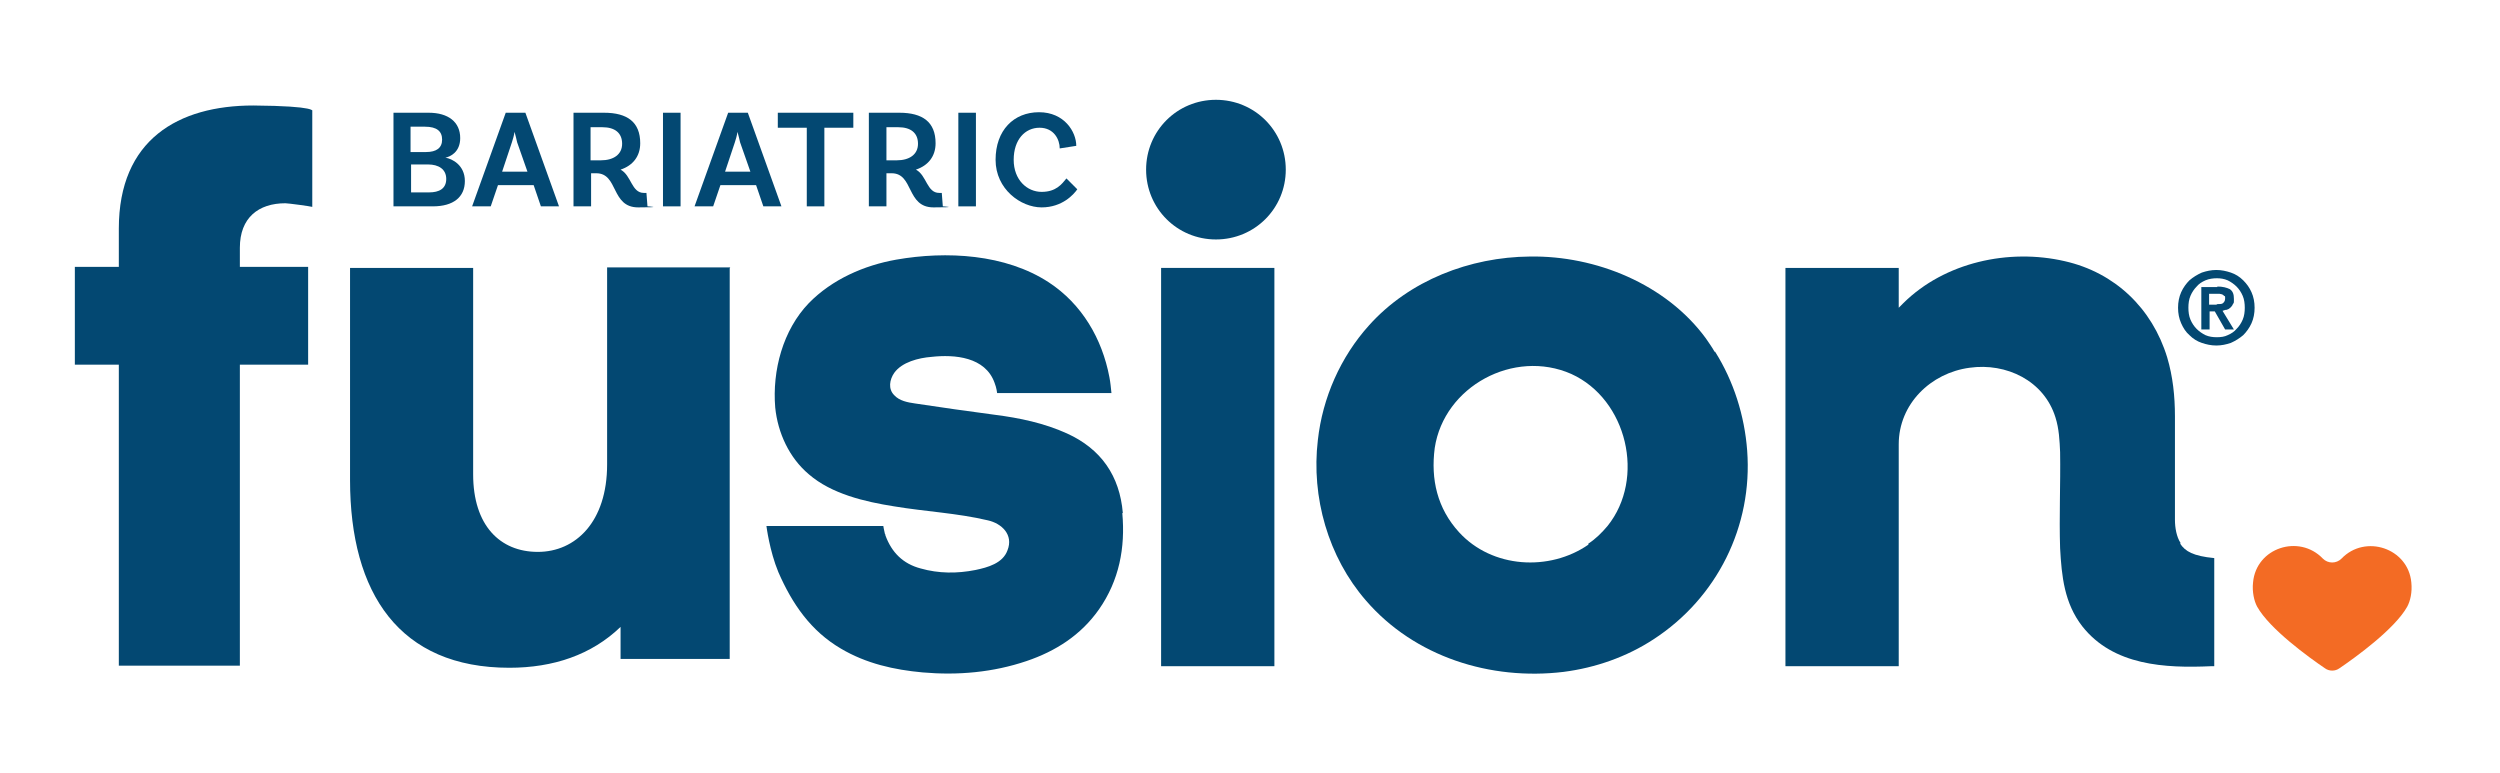 <svg xmlns="http://www.w3.org/2000/svg" width="181" height="56" viewBox="0 0 181 56" fill="none">
<path d="M32.233 11.42C32.608 11.345 33.319 11.008 33.319 9.997C33.319 8.836 32.458 8.162 31.035 8.162H28.488V14.94H31.334C32.833 14.94 33.656 14.266 33.656 13.105C33.656 11.944 32.72 11.495 32.271 11.42M29.762 9.173H30.773C31.634 9.173 32.009 9.51 32.009 10.109C32.009 10.709 31.597 11.008 30.848 11.008H29.724V9.173H29.762ZM31.11 13.929H29.762V11.907H30.997C31.746 11.907 32.308 12.244 32.308 12.956C32.308 13.667 31.784 13.929 31.072 13.929" fill="#034872"></path>
<path d="M38.001 8.162H36.615L34.181 14.94H35.529L36.053 13.405H38.637L39.161 14.94H40.472L38.038 8.162H38.001ZM36.353 12.431L37.064 10.297C37.139 10.072 37.214 9.81 37.252 9.548C37.327 9.81 37.401 10.109 37.439 10.297L38.188 12.431H36.278H36.353Z" fill="#034872"></path>
<path d="M46.802 13.967C46.802 13.967 46.727 13.967 46.615 13.967C45.716 13.967 45.716 12.693 44.929 12.281C45.828 11.982 46.352 11.308 46.352 10.371C46.352 8.836 45.416 8.162 43.731 8.162H41.522V14.94H42.795V12.544H43.169C44.78 12.544 44.218 15.015 46.203 15.015C48.188 15.015 46.877 14.94 46.877 14.94L46.802 13.967ZM43.506 11.607H42.757V9.211H43.619C44.517 9.211 45.042 9.623 45.042 10.409C45.042 11.195 44.405 11.607 43.506 11.607Z" fill="#034872"></path>
<path d="M49.273 8.162H48V14.94H49.273V8.162Z" fill="#034872"></path>
<path d="M54.105 8.162H52.719L50.285 14.94H51.633L52.157 13.405H54.741L55.266 14.94H56.576L54.142 8.162H54.105ZM52.494 12.431L53.206 10.297C53.281 10.072 53.356 9.81 53.393 9.548C53.468 9.81 53.543 10.109 53.58 10.297L54.329 12.431H52.419H52.494Z" fill="#034872"></path>
<path d="M58.411 9.248H56.313V8.162H61.781V9.248H59.684V14.94H58.411V9.248Z" fill="#034872"></path>
<path d="M68.185 13.967C68.185 13.967 68.11 13.967 67.998 13.967C67.099 13.967 67.099 12.694 66.313 12.281C67.212 11.982 67.736 11.308 67.736 10.372C67.736 8.836 66.8 8.162 65.114 8.162H62.905V14.94H64.178V12.544H64.553C66.163 12.544 65.601 15.015 67.586 15.015C69.571 15.015 68.26 14.94 68.26 14.94L68.185 13.967ZM64.927 11.607H64.178V9.211H65.039C65.938 9.211 66.463 9.623 66.463 10.409C66.463 11.195 65.826 11.607 64.927 11.607Z" fill="#034872"></path>
<path d="M70.657 8.162H69.384V14.941H70.657V8.162Z" fill="#034872"></path>
<path d="M77.922 10.559L76.724 10.746C76.724 10.109 76.312 9.248 75.263 9.248C74.215 9.248 73.391 10.109 73.391 11.57C73.391 13.03 74.365 13.892 75.413 13.892C76.462 13.892 76.874 13.33 77.211 12.918L77.997 13.705C77.735 14.079 76.911 15.015 75.413 15.015C73.915 15.015 72.08 13.705 72.08 11.57C72.08 9.435 73.391 8.125 75.226 8.125C77.061 8.125 77.922 9.548 77.922 10.559Z" fill="#034872"></path>
<path d="M124.135 25.464C123.948 25.127 123.724 24.827 123.499 24.49C120.615 20.558 115.522 18.498 110.766 18.573C106.422 18.611 102.04 20.296 99.119 23.554C97.059 25.838 95.749 28.797 95.412 31.868C94.925 35.987 96.16 40.331 98.894 43.477C102.415 47.559 107.92 49.282 113.2 48.645C115.522 48.346 117.769 47.559 119.716 46.286C124.323 43.29 126.907 38.084 126.495 32.617C126.308 30.108 125.521 27.599 124.173 25.464M114.998 39.433C112.189 41.38 108.032 41.155 105.635 38.534C104.062 36.811 103.576 34.714 103.875 32.43C104.549 27.973 109.605 25.239 113.762 27.074C117.806 28.909 119.155 34.639 116.383 38.084C115.971 38.571 115.522 39.021 114.998 39.358" fill="#034872"></path>
<path d="M88.034 7.226C85.225 7.226 82.978 9.473 82.978 12.281C82.978 15.09 85.225 17.337 88.034 17.337C90.843 17.337 93.09 15.09 93.09 12.281C93.09 9.473 90.843 7.226 88.034 7.226Z" fill="#034872"></path>
<path d="M174.58 42.166C174.356 39.695 171.247 38.646 169.524 40.444C169.15 40.818 168.551 40.818 168.176 40.444C166.454 38.646 163.345 39.657 163.121 42.166C163.046 42.841 163.195 43.515 163.42 43.927C164.319 45.537 167.165 47.597 168.326 48.383C168.626 48.608 169.075 48.608 169.375 48.383C170.536 47.597 173.382 45.537 174.281 43.927C174.505 43.515 174.655 42.878 174.58 42.166Z" fill="#F36B24"></path>
<path d="M157.916 21.157C158.065 20.82 158.29 20.52 158.515 20.296C158.777 20.071 159.077 19.884 159.414 19.734C159.751 19.622 160.088 19.547 160.462 19.547C160.837 19.547 161.174 19.622 161.511 19.734C161.848 19.846 162.147 20.034 162.41 20.296C162.672 20.558 162.859 20.82 163.009 21.157C163.159 21.494 163.233 21.869 163.233 22.281C163.233 22.693 163.159 23.067 163.009 23.404C162.859 23.741 162.634 24.041 162.41 24.265C162.147 24.49 161.848 24.677 161.511 24.827C161.174 24.94 160.837 25.015 160.462 25.015C160.088 25.015 159.751 24.94 159.414 24.827C159.077 24.715 158.777 24.528 158.515 24.265C158.253 24.041 158.065 23.741 157.916 23.404C157.766 23.067 157.691 22.693 157.691 22.281C157.691 21.869 157.766 21.494 157.916 21.157ZM158.59 23.142C158.702 23.404 158.852 23.629 159.039 23.816C159.226 24.003 159.451 24.153 159.676 24.265C159.938 24.378 160.2 24.415 160.5 24.415C160.799 24.415 161.061 24.378 161.286 24.265C161.548 24.153 161.773 24.003 161.923 23.816C162.11 23.629 162.26 23.404 162.372 23.142C162.485 22.88 162.522 22.58 162.522 22.281C162.522 21.981 162.485 21.681 162.372 21.419C162.26 21.157 162.11 20.933 161.923 20.745C161.735 20.558 161.511 20.408 161.286 20.296C161.024 20.183 160.762 20.146 160.5 20.146C160.238 20.146 159.938 20.183 159.676 20.296C159.414 20.408 159.189 20.558 159.039 20.745C158.852 20.933 158.702 21.157 158.59 21.419C158.477 21.681 158.44 21.981 158.44 22.281C158.44 22.58 158.477 22.88 158.59 23.142ZM160.537 20.745C160.912 20.745 161.211 20.82 161.436 20.933C161.661 21.082 161.735 21.307 161.735 21.644C161.735 21.981 161.735 21.906 161.661 22.018C161.623 22.131 161.548 22.206 161.473 22.281C161.398 22.355 161.324 22.393 161.211 22.43C161.099 22.43 161.024 22.468 160.912 22.505L161.735 23.854H161.099L160.35 22.543H159.975V23.854H159.376V20.783H160.537V20.745ZM160.537 22.018C160.724 22.018 160.874 22.018 160.949 21.944C161.024 21.869 161.099 21.794 161.099 21.607C161.099 21.419 161.099 21.457 161.024 21.419C160.987 21.382 160.949 21.344 160.874 21.307C160.799 21.307 160.762 21.27 160.687 21.27C160.612 21.27 160.537 21.27 160.462 21.27H159.938V22.056H160.462L160.537 22.018Z" fill="#034872"></path>
<path d="M20.662 14.716C18.714 14.716 17.366 15.764 17.366 17.936V19.322H22.309V26.4H17.366V48.196H8.603V26.4H5.419V19.322H8.603V16.551C8.603 10.109 12.909 7.638 18.34 7.638C23.032 7.677 22.609 8.05 22.609 8.05V14.978C22.424 14.926 20.852 14.716 20.662 14.716Z" fill="#034872"></path>
<path d="M52.831 19.434V47.709H44.929V45.387C42.832 47.41 40.061 48.346 36.877 48.346C28.938 48.346 25.343 42.99 25.343 34.751V19.397H34.256V34.34C34.256 38.047 36.203 39.957 38.937 39.957C41.671 39.957 43.955 37.785 43.955 33.628V19.36H52.868L52.831 19.434Z" fill="#034872"></path>
<path d="M92.266 19.397H84.064V48.233H92.266V19.397Z" fill="#034872"></path>
<path d="M157.878 39.32C157.578 38.871 157.466 38.197 157.466 37.635C157.466 36.849 157.466 30.295 157.466 30.145C157.466 28.684 157.316 27.262 156.904 25.876C155.818 22.318 153.122 19.734 149.489 18.91C145.444 17.974 140.801 18.985 137.805 21.944C137.692 22.056 137.58 22.168 137.468 22.281V19.397H129.266V48.233H137.468V32.167C137.468 29.246 139.79 26.999 142.598 26.625C145.257 26.25 147.991 27.561 148.815 30.22C149.077 31.044 149.115 31.905 149.152 32.729C149.189 35.051 149.077 37.373 149.152 39.695C149.264 41.717 149.452 43.664 150.762 45.35C153.009 48.196 156.754 48.383 160.087 48.233H160.312V40.406C158.777 40.257 158.215 39.919 157.84 39.358" fill="#034872"></path>
<path d="M81.293 37.148C81.068 34.452 79.72 32.504 77.248 31.381C75.6 30.632 73.803 30.257 72.043 30.033C70.095 29.771 68.185 29.508 66.238 29.209C65.714 29.134 65.114 29.022 64.74 28.61C64.29 28.16 64.403 27.486 64.74 26.999C65.302 26.213 66.5 25.913 67.436 25.838C69.121 25.651 71.331 25.838 72.005 27.711C72.155 28.085 72.192 28.46 72.192 28.46H80.469C80.431 28.085 80.394 27.673 80.319 27.299C79.795 24.528 78.334 22.018 75.937 20.446C72.792 18.386 68.522 18.161 64.89 18.798C62.568 19.21 60.246 20.221 58.561 21.944C56.688 23.891 55.902 26.812 56.126 29.508C56.314 31.343 57.138 33.141 58.561 34.34C60.208 35.763 62.605 36.324 64.74 36.661C66.987 37.036 69.309 37.148 71.518 37.672C72.529 37.897 73.391 38.721 72.941 39.845C72.604 40.781 71.518 41.081 70.62 41.268C69.309 41.53 67.96 41.53 66.65 41.155C65.376 40.818 64.553 39.994 64.103 38.759C64.103 38.721 64.103 38.684 64.066 38.646C63.991 38.347 63.953 38.084 63.953 38.084H55.49C55.49 38.084 55.714 39.882 56.351 41.417C57.362 43.739 58.71 45.687 60.883 46.96C62.718 48.046 64.74 48.495 66.8 48.683C69.346 48.907 71.893 48.683 74.327 47.859C76.424 47.147 78.259 45.986 79.57 44.114C81.031 42.017 81.48 39.657 81.255 37.148" fill="#034872"></path>
</svg>